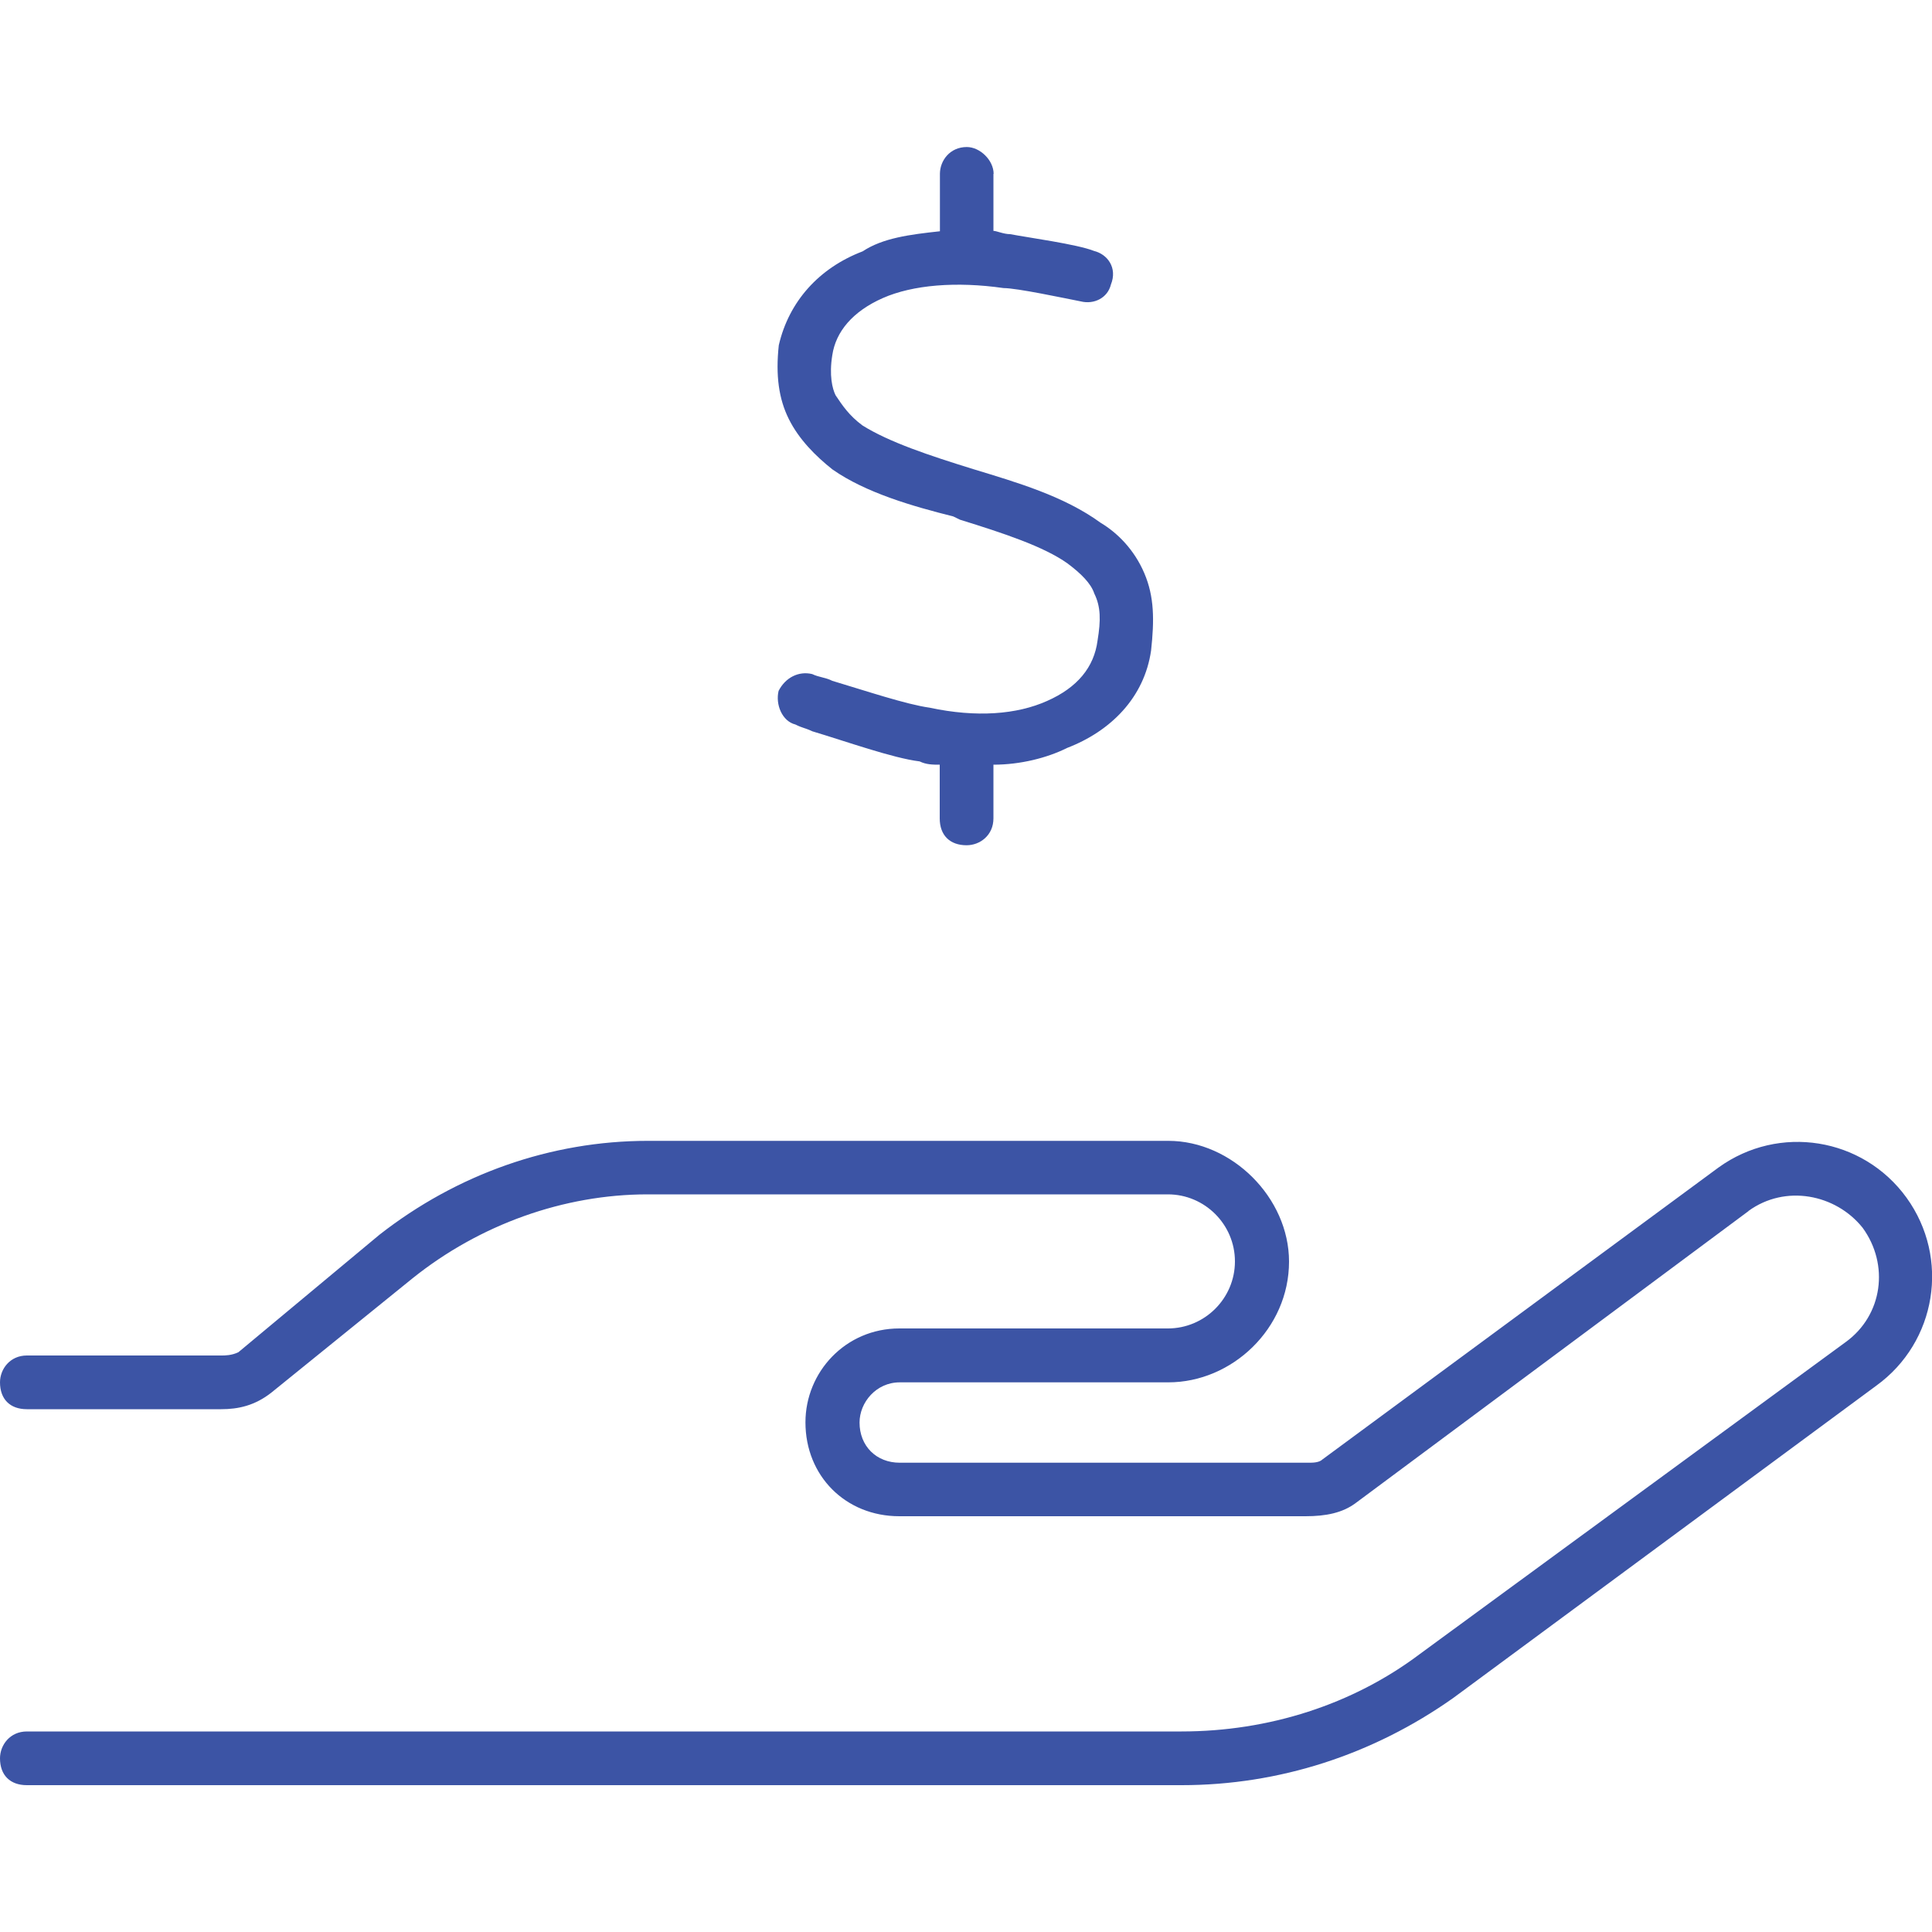 <?xml version="1.0" encoding="UTF-8"?>
<svg id="Layer_1" data-name="Layer 1" xmlns="http://www.w3.org/2000/svg" viewBox="0 0 100 84.78" width="100" height="100">
  <defs>
    <style>
      .cls-1 {
        fill: #3c54a5;
      }
    </style>
  </defs>
  <path class="cls-1" d="M51.42,1.39v2.95c.17,0,.52.17.87.17.87.17,3.47.52,4.34.87.69.17,1.22.87.87,1.74-.17.69-.87,1.04-1.56.87-.87-.17-3.3-.69-4-.69-2.43-.35-4.69-.17-6.25.52-1.56.69-2.43,1.74-2.61,2.95-.17,1.04,0,1.74.17,2.08.35.52.69,1.04,1.39,1.56,1.39.87,3.47,1.56,5.73,2.26,2.26.69,4.69,1.39,6.6,2.78.87.52,1.74,1.39,2.26,2.61.52,1.22.52,2.43.35,4-.35,2.43-2.08,4.17-4.34,5.04-1.04.52-2.43.87-3.82.87v2.78c0,.87-.69,1.39-1.39,1.39-.87,0-1.39-.52-1.39-1.39v-2.78c-.35,0-.69,0-1.04-.17-1.39-.17-3.82-1.04-5.56-1.56-.35-.17-.52-.17-.87-.35-.69-.17-1.04-1.04-.87-1.74.35-.69,1.04-1.04,1.74-.87.35.17.69.17,1.04.35,1.74.52,3.82,1.22,5.04,1.39,2.43.52,4.52.35,6.08-.35,1.56-.69,2.43-1.74,2.61-3.13.17-1.04.17-1.74-.17-2.43-.17-.52-.69-1.04-1.39-1.56-1.22-.87-3.3-1.56-5.56-2.26l-.35-.17c-2.08-.52-4.52-1.22-6.25-2.43-.87-.69-1.74-1.56-2.26-2.61-.52-1.04-.69-2.26-.52-3.82.52-2.26,2.08-4,4.34-4.86,1.04-.69,2.43-.87,4-1.04V1.39c0-.69.52-1.39,1.39-1.39.69,0,1.39.69,1.39,1.39ZM90.51,55.07l-20.33,15.11c-.69.52-1.56.69-2.61.69h-21.02c-2.78,0-4.86-2.08-4.86-4.86,0-2.61,2.08-4.86,4.86-4.86h13.9c1.91,0,3.47-1.56,3.47-3.47s-1.56-3.47-3.47-3.47h-26.93c-4.34,0-8.69,1.56-12.16,4.34l-7.3,5.91c-.87.69-1.74.87-2.61.87H1.39c-.87,0-1.39-.52-1.39-1.39,0-.69.52-1.39,1.39-1.39h10.08c.17,0,.52,0,.87-.17l7.3-6.08c4-3.13,8.86-4.86,13.9-4.86h26.93c3.3,0,6.25,2.95,6.25,6.25,0,3.47-2.95,6.25-6.25,6.25h-13.9c-1.22,0-2.08,1.04-2.08,2.08,0,1.22.87,2.08,2.08,2.08h21.19c.17,0,.52,0,.69-.17l20.5-15.11c3.13-2.26,7.47-1.56,9.73,1.56,2.26,3.13,1.56,7.47-1.56,9.73l-21.89,16.16c-4.17,2.95-9.03,4.52-14.07,4.52H1.39c-.87,0-1.39-.52-1.39-1.39,0-.69.52-1.39,1.39-1.39h59.76c4.52,0,8.86-1.39,12.33-4l22.06-16.16c1.91-1.39,2.26-4,.87-5.91-1.39-1.74-4-2.26-5.91-.87Z"/>
</svg>